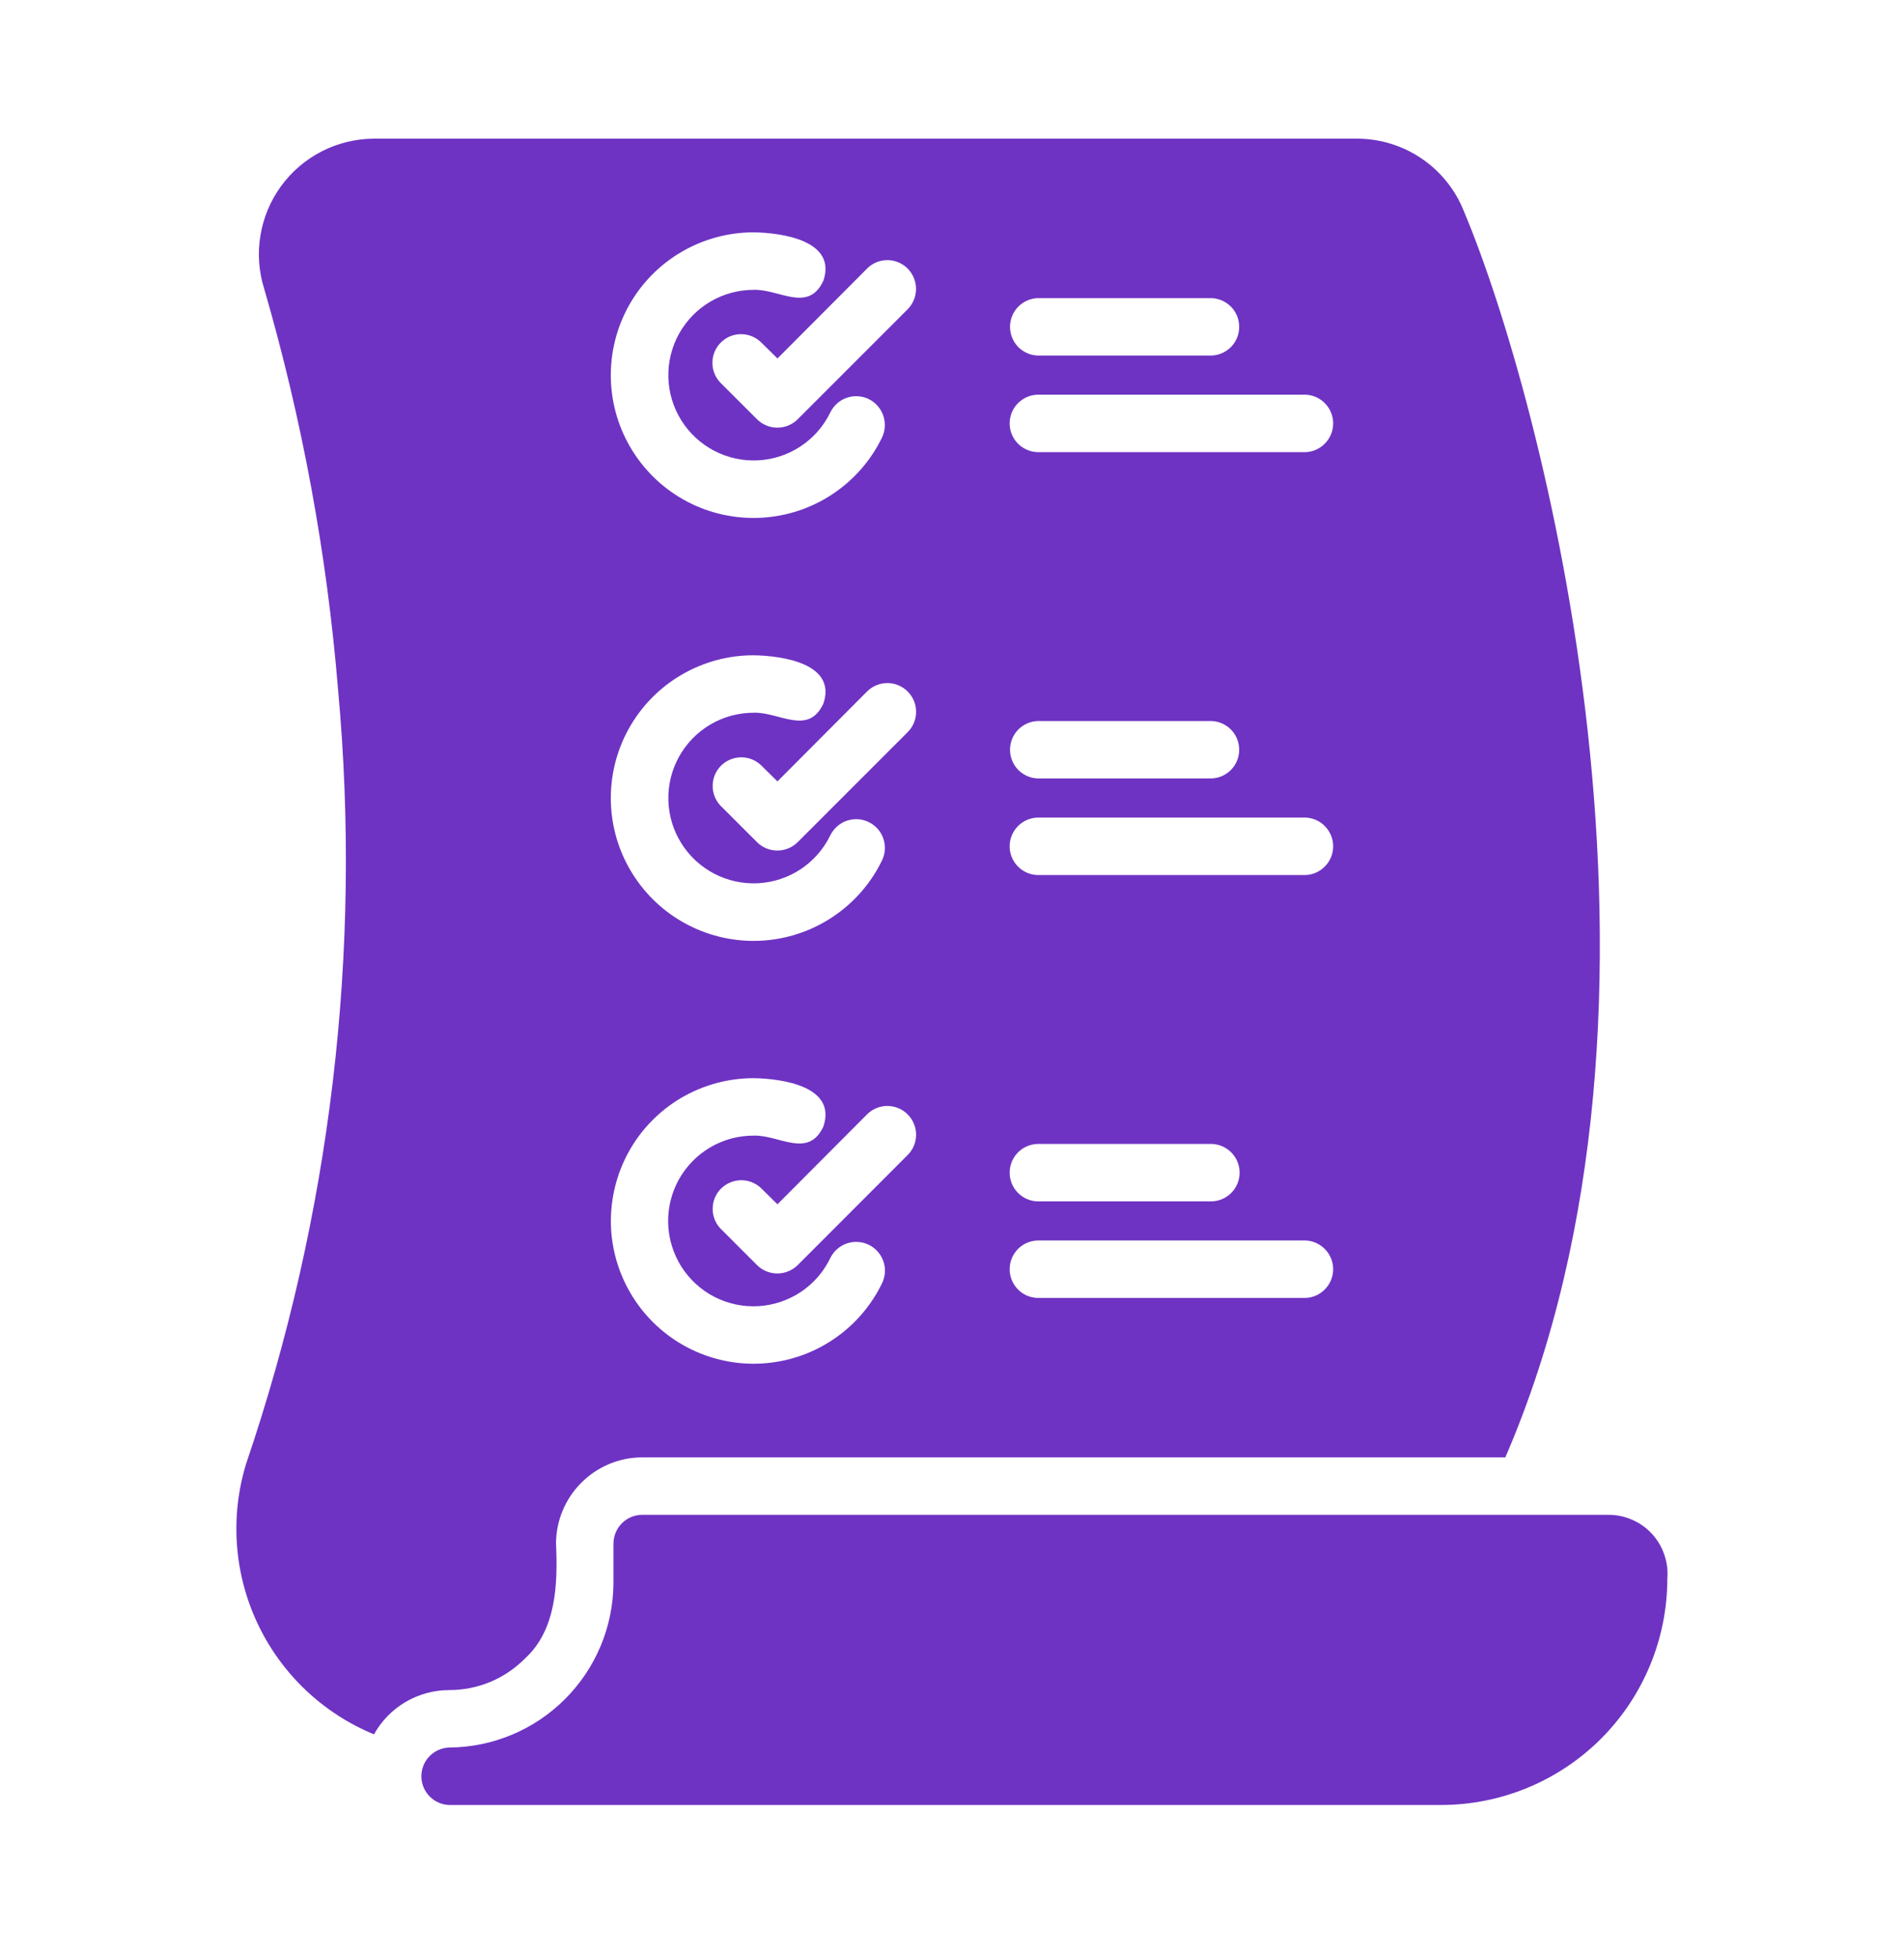 <svg xmlns="http://www.w3.org/2000/svg" width="36" height="37" viewBox="0 0 36 37" fill="none"><path d="M30.417 28.635H12.142C11.998 28.635 11.86 28.693 11.759 28.794C11.657 28.896 11.6 29.034 11.599 29.178V29.927C11.594 30.75 11.265 31.537 10.683 32.118C10.102 32.7 9.315 33.029 8.493 33.034C8.352 33.039 8.218 33.098 8.12 33.199C8.022 33.3 7.967 33.436 7.967 33.577C7.967 33.718 8.022 33.854 8.12 33.955C8.218 34.056 8.352 34.116 8.493 34.12H27.246C28.381 34.12 29.469 33.669 30.272 32.867C31.074 32.064 31.525 30.976 31.525 29.841C31.538 29.688 31.518 29.533 31.468 29.388C31.419 29.242 31.339 29.109 31.235 28.995C31.131 28.882 31.005 28.792 30.864 28.73C30.723 28.668 30.571 28.635 30.417 28.635Z" fill="#6E33C3"></path><path d="M9.921 31.356C10.525 30.807 10.546 29.933 10.513 29.178C10.514 28.747 10.686 28.333 10.992 28.028C11.297 27.722 11.71 27.55 12.142 27.549H28.462C32.201 18.901 29.139 7.464 27.686 4.012C27.528 3.603 27.25 3.251 26.888 3.003C26.527 2.755 26.099 2.622 25.66 2.621H7.065C6.723 2.623 6.387 2.706 6.082 2.862C5.778 3.018 5.515 3.243 5.314 3.519C5.112 3.796 4.979 4.115 4.924 4.453C4.868 4.79 4.893 5.136 4.996 5.462C5.714 7.934 6.182 10.472 6.392 13.037C6.846 17.982 6.253 22.967 4.654 27.668C4.347 28.669 4.425 29.748 4.872 30.694C5.319 31.64 6.103 32.386 7.071 32.785C7.212 32.531 7.418 32.32 7.668 32.173C7.919 32.026 8.204 31.948 8.494 31.948C8.759 31.948 9.022 31.896 9.267 31.795C9.512 31.693 9.734 31.544 9.921 31.356H9.921ZM17.16 21.835L15.081 23.916C14.979 24.016 14.841 24.073 14.698 24.073C14.554 24.073 14.417 24.016 14.315 23.916L13.619 23.22C13.524 23.118 13.472 22.982 13.475 22.842C13.477 22.701 13.534 22.567 13.633 22.468C13.733 22.369 13.867 22.313 14.007 22.31C14.147 22.308 14.283 22.36 14.385 22.455L14.7 22.765L16.395 21.064C16.445 21.014 16.505 20.974 16.571 20.947C16.637 20.92 16.708 20.906 16.779 20.906C16.851 20.907 16.922 20.921 16.987 20.948C17.053 20.976 17.113 21.016 17.163 21.067C17.214 21.117 17.253 21.178 17.28 21.244C17.308 21.31 17.322 21.38 17.321 21.452C17.321 21.523 17.307 21.594 17.279 21.66C17.252 21.725 17.211 21.785 17.16 21.835ZM24.688 24.535H19.616C19.475 24.531 19.341 24.472 19.243 24.37C19.145 24.269 19.09 24.134 19.09 23.992C19.09 23.851 19.145 23.716 19.243 23.614C19.341 23.513 19.475 23.454 19.616 23.449H24.688C24.828 23.456 24.96 23.516 25.056 23.617C25.153 23.718 25.207 23.852 25.207 23.992C25.207 24.132 25.153 24.266 25.056 24.367C24.96 24.469 24.828 24.529 24.688 24.535ZM24.688 16.541H19.616C19.475 16.537 19.341 16.477 19.243 16.376C19.145 16.275 19.09 16.139 19.09 15.998C19.09 15.857 19.145 15.722 19.243 15.62C19.341 15.519 19.475 15.46 19.616 15.455H24.688C24.828 15.461 24.96 15.521 25.056 15.623C25.153 15.724 25.207 15.858 25.207 15.998C25.207 16.138 25.153 16.272 25.056 16.373C24.96 16.474 24.828 16.535 24.688 16.541ZM24.688 8.547H19.616C19.475 8.542 19.341 8.483 19.243 8.382C19.145 8.281 19.09 8.145 19.09 8.004C19.09 7.863 19.145 7.727 19.243 7.626C19.341 7.525 19.475 7.465 19.616 7.461H24.688C24.828 7.467 24.96 7.527 25.056 7.628C25.153 7.729 25.207 7.864 25.207 8.004C25.207 8.143 25.153 8.278 25.056 8.379C24.96 8.48 24.828 8.541 24.688 8.547ZM19.616 5.636H22.912C23.051 5.642 23.183 5.702 23.28 5.803C23.377 5.904 23.43 6.039 23.43 6.178C23.43 6.318 23.377 6.453 23.28 6.554C23.183 6.655 23.051 6.715 22.912 6.721H19.616C19.476 6.715 19.344 6.655 19.247 6.554C19.151 6.453 19.097 6.318 19.097 6.178C19.097 6.039 19.151 5.904 19.247 5.803C19.344 5.702 19.476 5.642 19.616 5.636ZM19.616 13.63H22.912C23.051 13.636 23.183 13.696 23.28 13.797C23.377 13.898 23.43 14.033 23.43 14.173C23.43 14.312 23.377 14.447 23.28 14.548C23.183 14.649 23.051 14.709 22.912 14.715H19.616C19.476 14.709 19.344 14.649 19.247 14.548C19.151 14.447 19.097 14.312 19.097 14.173C19.097 14.033 19.151 13.898 19.247 13.797C19.344 13.696 19.476 13.636 19.616 13.63ZM19.616 21.624H22.912C23.053 21.629 23.186 21.688 23.285 21.789C23.383 21.89 23.438 22.026 23.438 22.167C23.438 22.308 23.383 22.444 23.285 22.545C23.186 22.646 23.053 22.706 22.912 22.71H19.616C19.474 22.706 19.341 22.646 19.243 22.545C19.145 22.444 19.09 22.308 19.09 22.167C19.09 22.026 19.145 21.89 19.243 21.789C19.341 21.688 19.474 21.629 19.616 21.624ZM17.161 13.841L15.081 15.921C14.979 16.022 14.841 16.078 14.698 16.078C14.554 16.078 14.417 16.022 14.315 15.921L13.619 15.226C13.524 15.123 13.472 14.988 13.475 14.847C13.477 14.707 13.534 14.573 13.633 14.474C13.733 14.375 13.867 14.318 14.007 14.316C14.147 14.313 14.283 14.366 14.385 14.461L14.7 14.771L16.395 13.07C16.497 12.969 16.635 12.912 16.779 12.912C16.924 12.913 17.062 12.97 17.163 13.073C17.265 13.175 17.322 13.313 17.321 13.457C17.321 13.602 17.263 13.74 17.161 13.841ZM17.161 5.076C17.262 5.178 17.32 5.317 17.32 5.461C17.32 5.606 17.262 5.745 17.161 5.847L15.081 7.927C14.979 8.028 14.841 8.084 14.698 8.084C14.554 8.084 14.417 8.028 14.315 7.927L13.619 7.232C13.522 7.13 13.468 6.993 13.47 6.852C13.472 6.71 13.528 6.575 13.629 6.475C13.729 6.375 13.864 6.318 14.005 6.317C14.147 6.315 14.283 6.369 14.385 6.466L14.7 6.776L16.395 5.076C16.445 5.025 16.505 4.986 16.57 4.958C16.636 4.931 16.706 4.917 16.778 4.917C16.849 4.917 16.919 4.931 16.985 4.958C17.051 4.986 17.11 5.025 17.161 5.076ZM14.25 4.392C14.787 4.4 15.823 4.547 15.569 5.305C15.284 5.922 14.73 5.461 14.25 5.479C13.962 5.479 13.679 5.556 13.431 5.702C13.183 5.848 12.979 6.058 12.839 6.309C12.699 6.561 12.63 6.846 12.637 7.134C12.645 7.421 12.729 7.702 12.882 7.946C13.035 8.19 13.25 8.389 13.505 8.522C13.761 8.655 14.047 8.717 14.335 8.702C14.622 8.687 14.9 8.595 15.14 8.436C15.38 8.277 15.573 8.056 15.699 7.797C15.73 7.733 15.773 7.675 15.826 7.628C15.879 7.58 15.941 7.543 16.008 7.52C16.075 7.496 16.146 7.486 16.217 7.49C16.288 7.494 16.358 7.511 16.422 7.542C16.552 7.605 16.652 7.717 16.7 7.854C16.747 7.99 16.739 8.139 16.677 8.27C16.467 8.704 16.144 9.073 15.742 9.34C15.341 9.607 14.875 9.761 14.393 9.787C13.912 9.813 13.432 9.71 13.004 9.488C12.576 9.266 12.216 8.933 11.96 8.524C11.704 8.115 11.562 7.646 11.55 7.164C11.537 6.682 11.653 6.205 11.887 5.783C12.121 5.362 12.463 5.01 12.879 4.766C13.294 4.521 13.768 4.392 14.25 4.392ZM14.25 12.387C14.787 12.395 15.823 12.541 15.569 13.299C15.284 13.916 14.73 13.455 14.25 13.473C13.962 13.473 13.679 13.55 13.431 13.696C13.183 13.842 12.979 14.052 12.839 14.304C12.699 14.556 12.63 14.84 12.637 15.128C12.645 15.416 12.729 15.696 12.882 15.94C13.035 16.185 13.25 16.383 13.505 16.516C13.761 16.649 14.047 16.711 14.335 16.696C14.622 16.681 14.9 16.589 15.14 16.43C15.38 16.271 15.573 16.05 15.699 15.791C15.762 15.662 15.874 15.562 16.01 15.515C16.146 15.468 16.295 15.476 16.424 15.539C16.554 15.602 16.654 15.713 16.701 15.849C16.748 15.985 16.74 16.134 16.677 16.264C16.467 16.698 16.144 17.067 15.742 17.334C15.341 17.601 14.875 17.756 14.393 17.782C13.912 17.808 13.432 17.704 13.004 17.482C12.576 17.26 12.216 16.927 11.96 16.518C11.704 16.11 11.562 15.64 11.55 15.158C11.537 14.676 11.653 14.199 11.887 13.778C12.121 13.356 12.463 13.004 12.879 12.76C13.294 12.515 13.768 12.386 14.25 12.387ZM14.25 20.381C14.787 20.389 15.823 20.535 15.569 21.293C15.284 21.91 14.73 21.45 14.25 21.467C13.961 21.466 13.678 21.543 13.429 21.689C13.181 21.835 12.976 22.045 12.835 22.297C12.695 22.55 12.626 22.835 12.633 23.123C12.641 23.411 12.726 23.692 12.879 23.937C13.032 24.181 13.248 24.38 13.504 24.513C13.76 24.645 14.047 24.707 14.335 24.691C14.623 24.675 14.902 24.582 15.142 24.422C15.382 24.262 15.574 24.041 15.699 23.781C15.763 23.651 15.875 23.552 16.012 23.505C16.148 23.458 16.298 23.468 16.427 23.531C16.557 23.594 16.656 23.707 16.703 23.843C16.75 23.98 16.74 24.129 16.677 24.259C16.466 24.692 16.144 25.062 15.742 25.328C15.341 25.595 14.875 25.749 14.394 25.775C13.912 25.801 13.433 25.697 13.005 25.475C12.578 25.253 12.217 24.92 11.962 24.512C11.706 24.103 11.564 23.634 11.551 23.152C11.539 22.67 11.655 22.194 11.888 21.772C12.122 21.35 12.464 20.999 12.879 20.754C13.295 20.51 13.768 20.381 14.25 20.381Z" fill="#6E33C3"></path></svg>